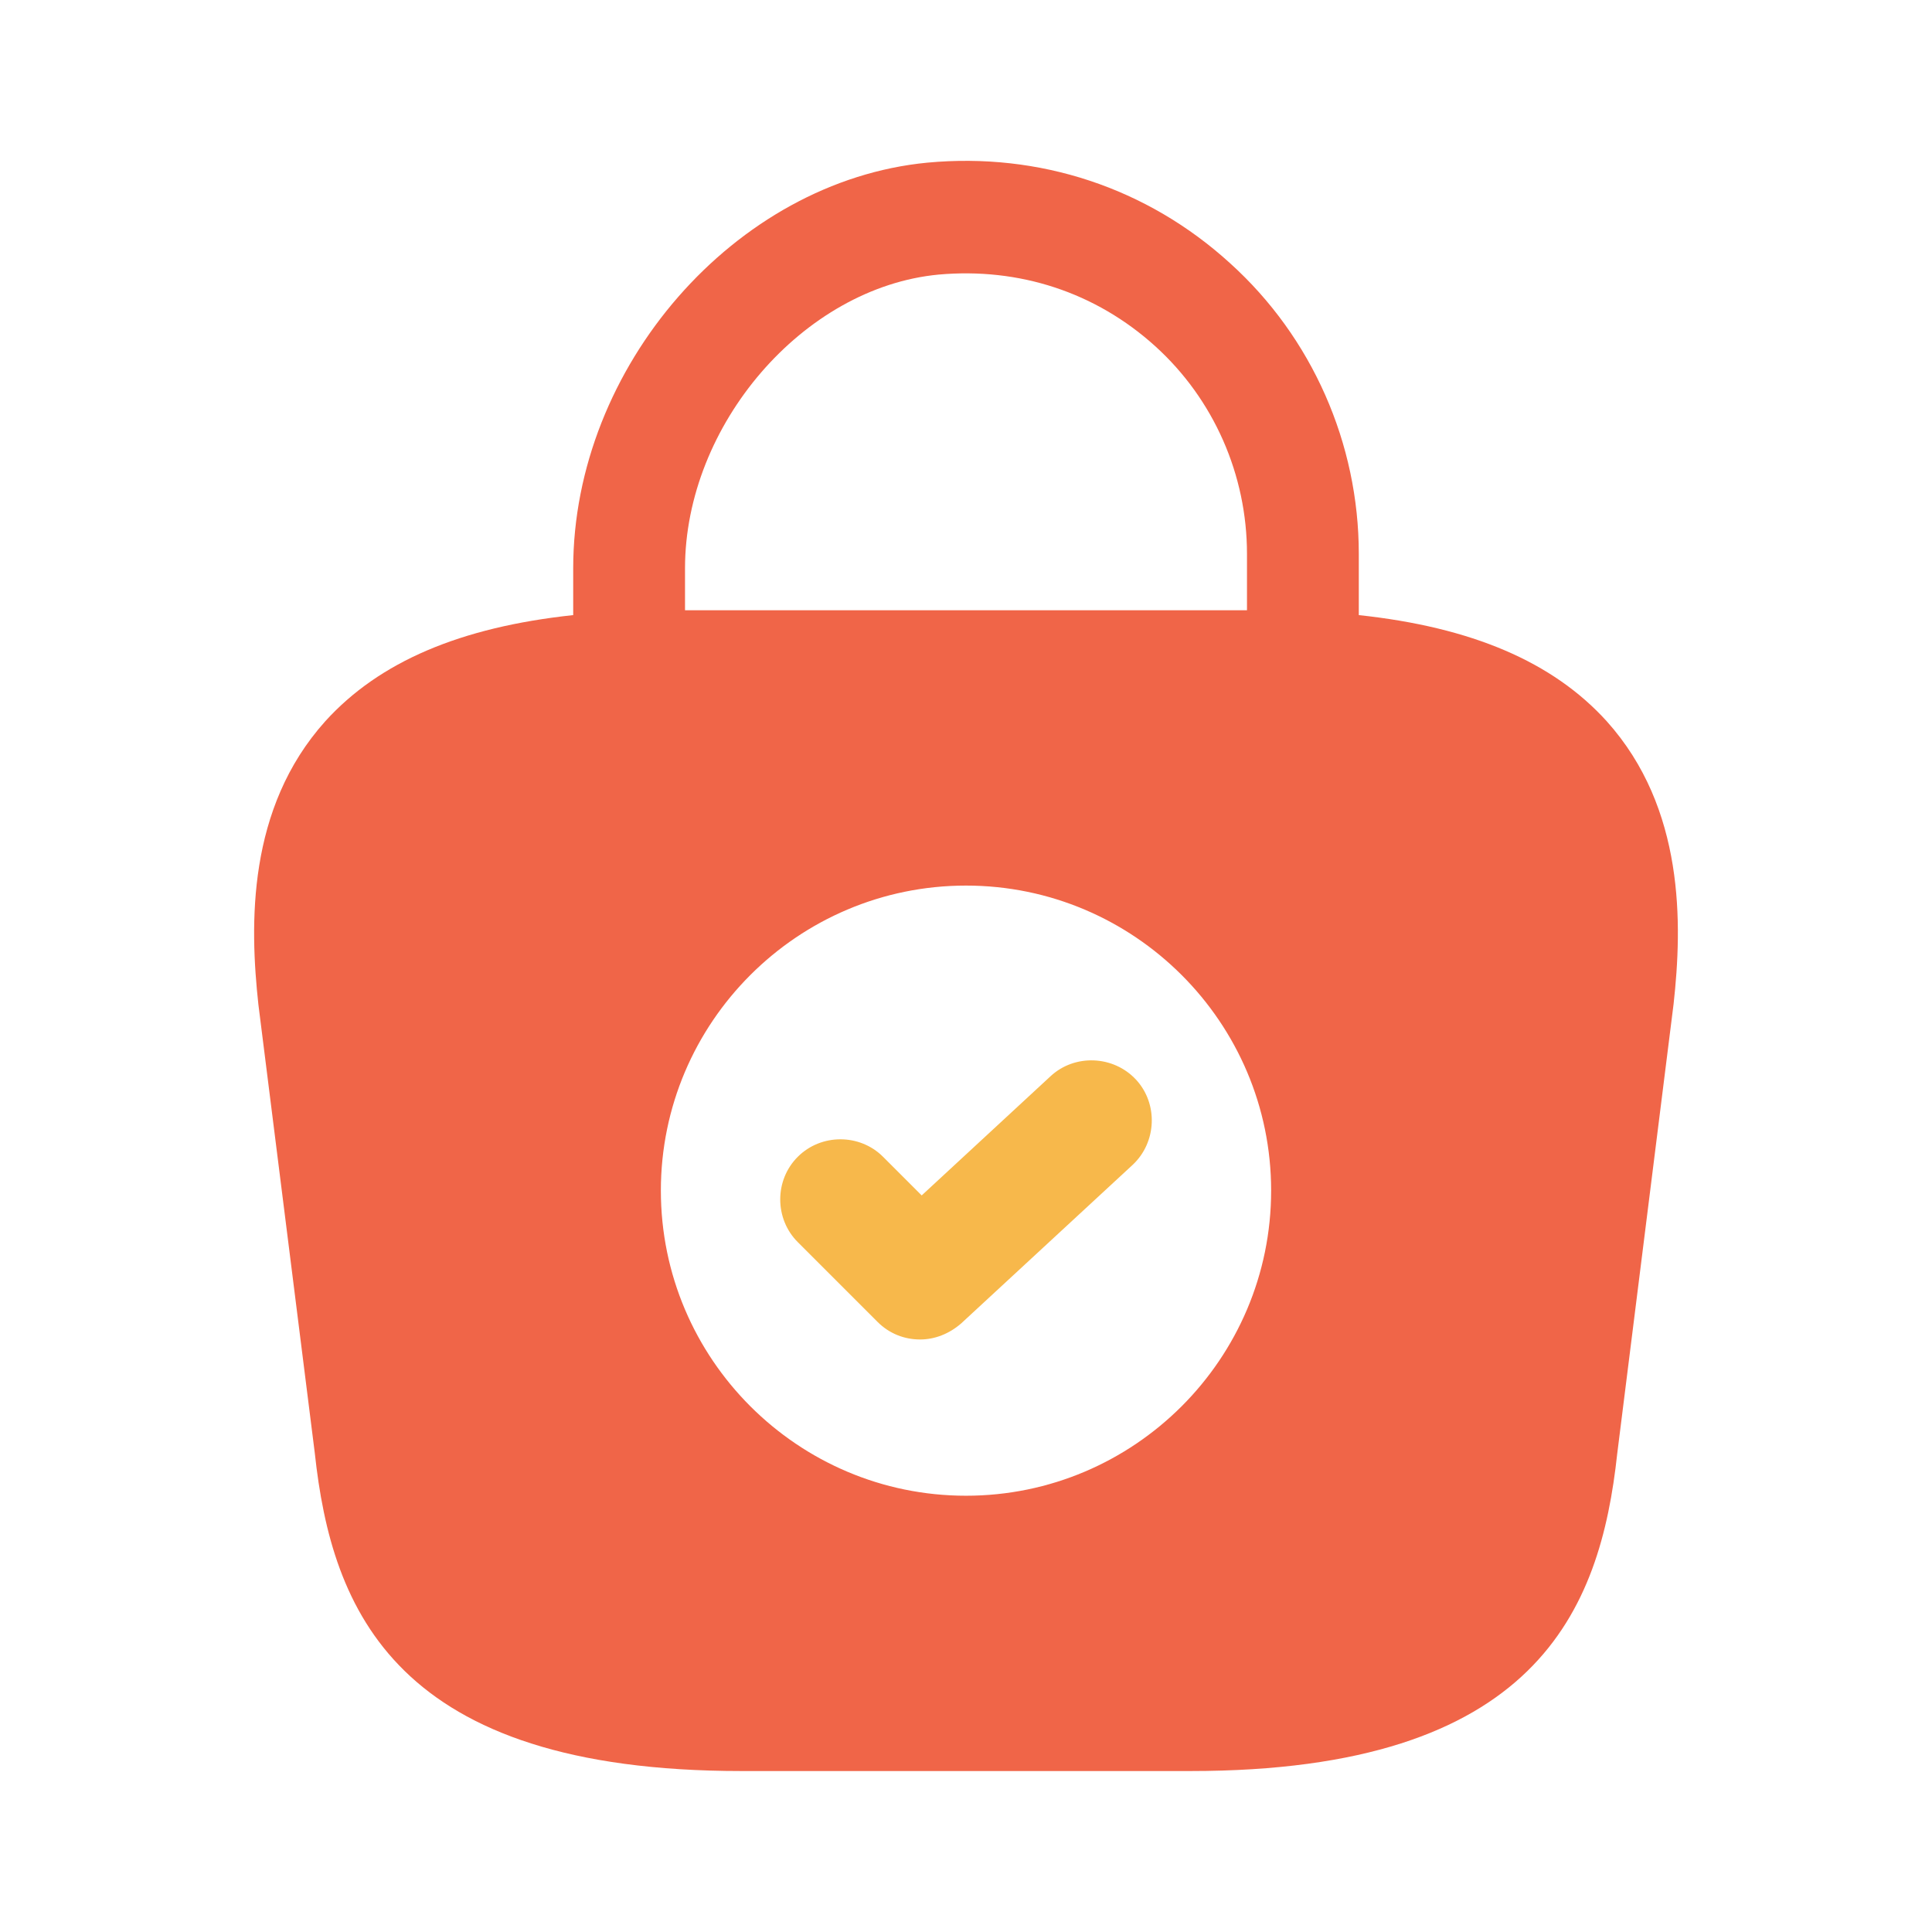 <svg width="16" height="16" viewBox="0 0 16 16" fill="none" xmlns="http://www.w3.org/2000/svg">
<g id="vuesax/bold/bag-tick-2">
<g id="bag-tick-2">
<path id="Vector" d="M13.307 5.974C12.86 5.48 12.187 5.194 11.253 5.094V4.587C11.253 3.674 10.867 2.794 10.187 2.18C9.5 1.554 8.607 1.26 7.68 1.347C6.087 1.5 4.747 3.04 4.747 4.707V5.094C3.813 5.194 3.14 5.48 2.693 5.974C2.047 6.694 2.067 7.654 2.14 8.32L2.607 12.034C2.747 13.334 3.273 14.667 6.14 14.667H9.86C12.727 14.667 13.253 13.334 13.393 12.04L13.86 8.314C13.933 7.654 13.953 6.694 13.307 5.974ZM7.773 2.274C8.44 2.214 9.073 2.42 9.567 2.867C10.053 3.307 10.327 3.934 10.327 4.587V5.054H5.673V4.707C5.673 3.52 6.653 2.38 7.773 2.274ZM8 12.387C6.607 12.387 5.473 11.254 5.473 9.86C5.473 8.467 6.607 7.334 8 7.334C9.393 7.334 10.527 8.467 10.527 9.86C10.527 11.254 9.393 12.387 8 12.387Z" fill="#F06548"/>
<path id="Vector_2" d="M7.62 11.093C7.493 11.093 7.367 11.047 7.267 10.947L6.607 10.287C6.413 10.093 6.413 9.773 6.607 9.58C6.8 9.387 7.12 9.387 7.313 9.58L7.633 9.9L8.7 8.913C8.9 8.727 9.22 8.74 9.407 8.94C9.593 9.14 9.58 9.46 9.38 9.647L7.96 10.96C7.86 11.047 7.74 11.093 7.62 11.093Z" fill="#F7B84B"/>
</g>
</g>
</svg>
